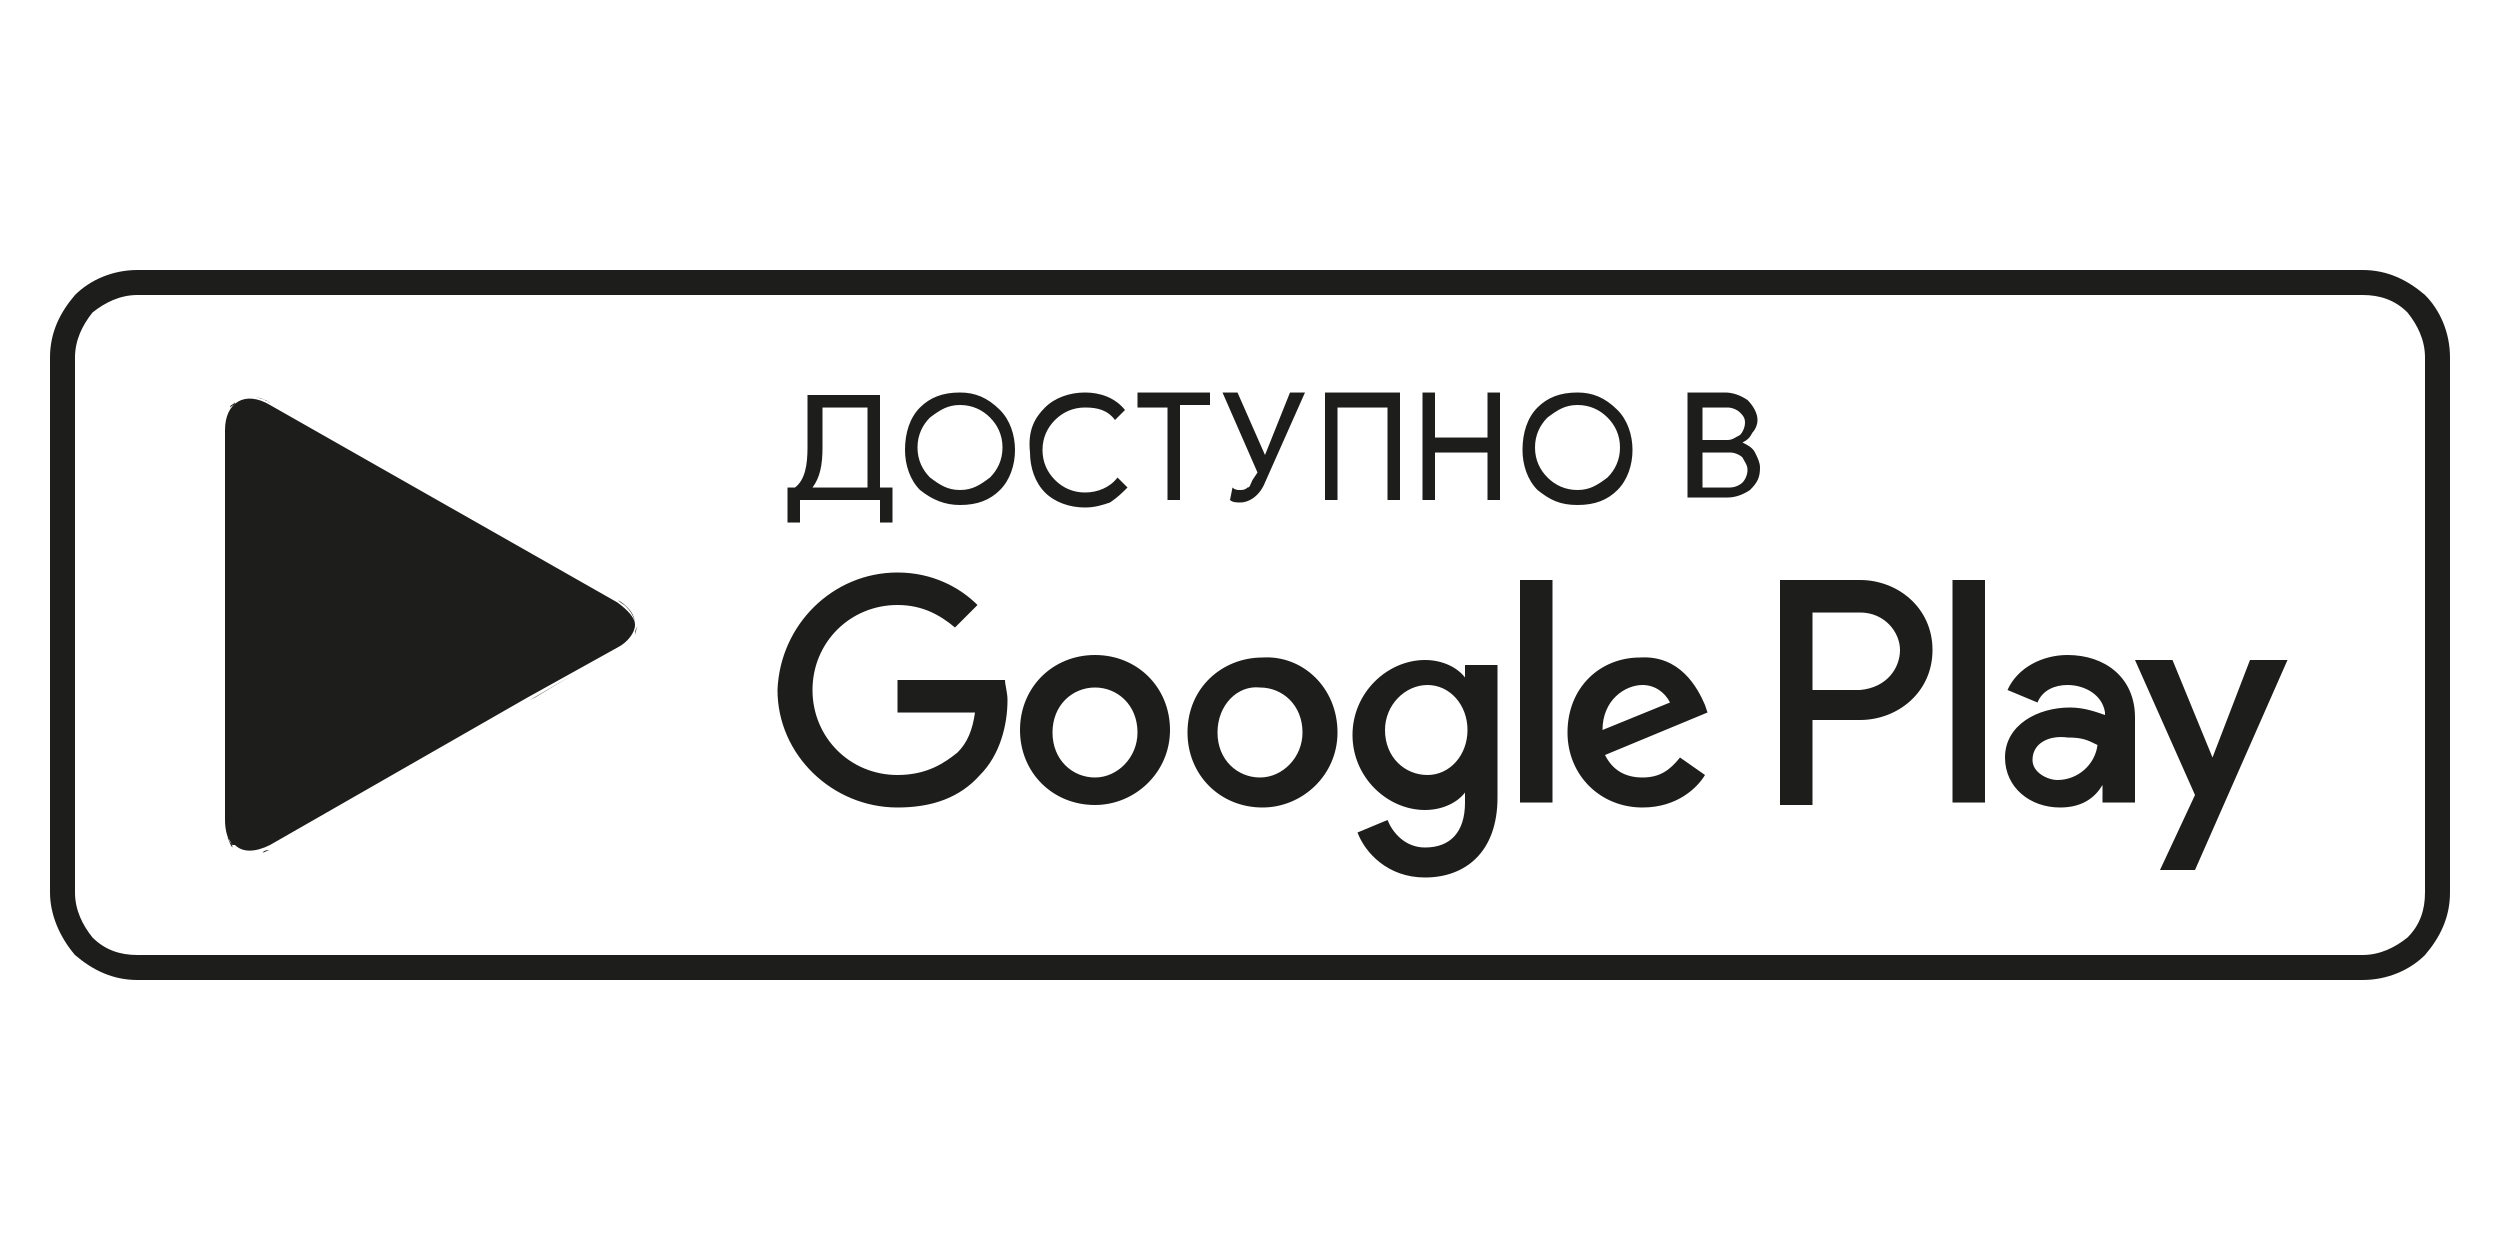 <?xml version="1.0" encoding="UTF-8"?> <!-- Generator: Adobe Illustrator 25.2.3, SVG Export Plug-In . SVG Version: 6.00 Build 0) --> <svg xmlns="http://www.w3.org/2000/svg" xmlns:xlink="http://www.w3.org/1999/xlink" id="Слой_1" x="0px" y="0px" viewBox="0 0 100 50" style="enable-background:new 0 0 100 50;" xml:space="preserve"> <style type="text/css"> .st0{fill:#1D1D1B;} </style> <path class="st0" d="M29.2,28L29.2,28L29.2,28L29.2,28z M43.8,31.1c0.9,0,1.7-0.8,1.7-1.8c0-1.1-0.8-1.8-1.7-1.8 c-0.9,0-1.7,0.7-1.7,1.8C42.1,30.4,42.9,31.1,43.8,31.1L43.8,31.1z M3,14.3v21.4c0,0.7,0.3,1.3,0.7,1.8c0.5,0.5,1.1,0.7,1.8,0.7h89 c0.7,0,1.3-0.3,1.8-0.7c0.5-0.5,0.7-1.1,0.7-1.8V14.3c0-0.7-0.3-1.3-0.7-1.8c-0.5-0.5-1.1-0.7-1.8-0.7h-89c-0.7,0-1.3,0.3-1.8,0.7 C3.3,13,3,13.6,3,14.3L3,14.3z M2,35.7V14.3c0-1,0.4-1.8,1-2.5c0.6-0.6,1.5-1,2.5-1h89c1,0,1.8,0.4,2.5,1c0.6,0.6,1,1.5,1,2.5v21.4 c0,1-0.4,1.8-1,2.5c-0.6,0.6-1.5,1-2.5,1h-89c-1,0-1.8-0.4-2.5-1C2.4,37.5,2,36.6,2,35.7L2,35.7z M38.4,19.6c0.5,0,0.8-0.2,1.2-0.5 c0.3-0.3,0.5-0.7,0.5-1.2c0-0.5-0.2-0.9-0.5-1.2c-0.3-0.3-0.7-0.5-1.2-0.5c-0.5,0-0.8,0.2-1.2,0.5c-0.3,0.3-0.5,0.7-0.5,1.2 c0,0.5,0.2,0.9,0.5,1.2C37.6,19.4,37.9,19.6,38.4,19.6L38.4,19.6z M65.7,27.4c-0.7,0-1.6,0.6-1.6,1.8l2.7-1.1 C66.6,27.7,66.2,27.4,65.7,27.4L65.7,27.4z M76,26c0-0.7-0.6-1.5-1.6-1.5h-1.9v3.1h1.9C75.5,27.5,76,26.7,76,26L76,26z M69.7,19.3 c0.1-0.1,0.2-0.3,0.2-0.5c0-0.2-0.1-0.3-0.2-0.5c-0.1-0.1-0.3-0.2-0.5-0.2h-1.1v1.4h1.1C69.4,19.5,69.6,19.4,69.7,19.3L69.7,19.3z M25.5,25c0,0.1-0.1,0.3-0.1,0.4c0,0,0,0,0-0.1C25.4,25.2,25.5,25.1,25.5,25L25.5,25L25.5,25L25.5,25z M21.2,28L21.2,28l1.7-1 l-1.5,0.9L21.2,28L21.2,28L21.2,28L21.2,28z M9.4,33.9L9.4,33.9L9.4,33.9L9.4,33.9L9.4,33.9L9.4,33.9z M9.4,33.9L9.4,33.9L9.4,33.9z M9.6,34C9.6,34.1,9.6,34.1,9.6,34c0.1,0.1,0.2,0.1,0.3,0.1c0,0,0.1,0,0.1,0c0,0-0.1,0-0.1,0C9.8,34.1,9.7,34.1,9.6,34 C9.6,34.1,9.6,34.1,9.6,34L9.6,34z M10.1,34.1c0.1,0,0.1,0,0.2,0c0,0,0.1,0,0.1,0c0,0-0.1,0-0.1,0C10.2,34.1,10.2,34.1,10.1,34.1 L10.1,34.1z M10.5,34.1c0.1,0,0.2-0.1,0.3-0.1l7.7-4.4l-7.7,4.4C10.7,34,10.6,34,10.5,34.1L10.5,34.1z M21.2,28L21.2,28L21.2,28 L21.2,28z M9.2,16.3L9.2,16.3c0-0.1,0.1-0.1,0.2-0.2C9.4,16.2,9.3,16.2,9.2,16.3C9.2,16.3,9.2,16.3,9.2,16.3 C9.2,16.3,9.2,16.3,9.2,16.3L9.2,16.3z M9.4,16.1L9.4,16.1L9.4,16.1L9.4,16.1L9.4,16.1L9.4,16.1z M9.5,16C9.5,16,9.5,16,9.5,16 C9.5,16,9.5,16,9.5,16L9.5,16L9.5,16L9.5,16z M10.6,16c0.1,0,0.1,0.1,0.2,0.1c-0.2-0.1-0.4-0.2-0.6-0.2c0,0-0.1,0-0.1,0 c-0.1,0-0.1,0-0.2,0c0.1,0,0.1,0,0.2,0c0,0,0.1,0,0.1,0C10.3,15.9,10.4,15.9,10.6,16L10.6,16z M10.8,16.2l13.9,7.9 c0.4,0.3,0.7,0.6,0.7,0.9c0-0.4-0.2-0.7-0.7-1l-3.5-2v0h0l0,0l3.5,2l-0.7-0.4l0.7,0.4c0.1,0.1,0.3,0.2,0.4,0.3 c-0.1-0.1-0.2-0.2-0.4-0.3c0.5,0.3,0.7,0.7,0.7,1v0l0,0v0c0,0.3-0.3,0.7-0.7,0.9l-3.6,2h0l-10.3,5.9c-0.6,0.3-1.1,0.3-1.4,0l0,0 l-0.1,0c-0.2-0.2-0.3-0.6-0.3-1V17.2C9,16.1,9.8,15.6,10.8,16.2L10.8,16.2z M9.1,33.5c0.1,0.2,0.1,0.3,0.2,0.4v0l0,0l0,0l0,0 C9.3,33.8,9.2,33.6,9.1,33.5L9.1,33.5z M59.9,31.9c0,2.2-1.3,3.2-2.9,3.2c-1.5,0-2.4-1-2.7-1.8l1.2-0.5c0.2,0.5,0.7,1.1,1.5,1.1 c1,0,1.6-0.6,1.6-1.8v-0.4h0c-0.3,0.4-0.9,0.7-1.6,0.7c-1.5,0-2.9-1.3-2.9-3c0-1.7,1.4-3,2.9-3c0.7,0,1.3,0.3,1.6,0.7h0v-0.5h1.3 V31.9L59.9,31.9z M86.9,26.4l1.6,3.9h0l1.5-3.9h1.5l-3.7,8.4h-1.4l1.4-3l-2.4-5.4H86.9L86.9,26.4z M82.7,27.4c-0.5,0-1,0.2-1.2,0.7 l-1.2-0.5c0.4-0.9,1.4-1.4,2.4-1.4c1.5,0,2.7,0.9,2.7,2.5v3.4h-1.3v-0.7h0c-0.3,0.5-0.8,0.9-1.7,0.9c-1.2,0-2.2-0.8-2.2-2 c0-1.3,1.3-2,2.6-2c0.6,0,1.1,0.2,1.4,0.3v-0.1C84.1,27.8,83.4,27.4,82.7,27.4L82.7,27.4z M78.1,23.2h1.3v8.9h-1.3V23.2L78.1,23.2z M71.2,23.2h3.2c1.5,0,2.9,1.1,2.9,2.8c0,1.7-1.4,2.8-2.9,2.8h-1.9v3.4h-1.3V23.2L71.2,23.2z M67.5,15.7h1.5c0.3,0,0.6,0.1,0.9,0.3 c0.2,0.2,0.4,0.5,0.4,0.8c0,0.2-0.1,0.4-0.2,0.5c-0.1,0.2-0.2,0.3-0.4,0.4v0c0.2,0.1,0.4,0.2,0.5,0.4c0.1,0.2,0.2,0.4,0.2,0.6 c0,0.4-0.1,0.6-0.4,0.9c-0.3,0.2-0.6,0.3-0.9,0.3h-1.6V15.7L67.5,15.7z M68.2,28.2l0.1,0.3l-4.1,1.7c0.3,0.6,0.8,0.9,1.5,0.9 c0.7,0,1.1-0.3,1.5-0.8l1,0.7c-0.3,0.5-1.1,1.3-2.5,1.3c-1.7,0-3-1.3-3-3c0-1.8,1.3-3,2.9-3C67.2,26.2,67.9,27.5,68.2,28.2 L68.2,28.2z M61.5,16.3c0.4-0.4,0.9-0.6,1.6-0.6c0.6,0,1.1,0.2,1.6,0.7c0.4,0.4,0.6,1,0.6,1.6c0,0.6-0.2,1.2-0.6,1.6 c-0.4,0.4-0.9,0.6-1.6,0.6s-1.1-0.2-1.6-0.6c-0.4-0.4-0.6-1-0.6-1.6C60.9,17.3,61.1,16.7,61.5,16.3L61.5,16.3z M60.8,23.2h1.3v8.9 h-1.3V23.2L60.8,23.2z M56.9,15.7h0.5v1.8h2.1v-1.8h0.5V20h-0.5v-1.9h-2.1V20h-0.5V15.7L56.9,15.7z M52.9,15.7H56V20h-0.5v-3.7h-2 V20h-0.5V15.7L52.9,15.7z M53.5,29.3c0,1.7-1.4,3-3,3c-1.7,0-3-1.3-3-3c0-1.8,1.4-3,3-3C52.1,26.2,53.5,27.5,53.5,29.3L53.5,29.3z M49.5,15.7l1.1,2.5h0l1-2.5h0.6l-1.6,3.6c-0.2,0.5-0.6,0.8-1,0.8c-0.1,0-0.3,0-0.4-0.1l0.1-0.5c0.1,0.1,0.2,0.1,0.3,0.1 c0.1,0,0.2,0,0.3-0.1c0.1,0,0.1-0.1,0.2-0.3l0.2-0.3l-1.4-3.2H49.5L49.5,15.7z M45.5,15.7h2.9v0.5h-1.2V20h-0.5v-3.7h-1.2V15.7 L45.5,15.7z M41.8,16.3c0.4-0.4,1-0.6,1.6-0.6c0.6,0,1.2,0.2,1.6,0.7l-0.4,0.4c-0.3-0.4-0.7-0.5-1.2-0.5c-0.5,0-0.9,0.2-1.2,0.5 c-0.3,0.3-0.5,0.7-0.5,1.2c0,0.5,0.2,0.9,0.5,1.2c0.3,0.3,0.7,0.5,1.2,0.5c0.5,0,1-0.2,1.3-0.6l0.4,0.4c-0.2,0.2-0.4,0.4-0.7,0.6 c-0.3,0.1-0.6,0.2-1,0.2c-0.6,0-1.2-0.2-1.6-0.6c-0.4-0.4-0.6-1-0.6-1.6C41.1,17.2,41.4,16.7,41.8,16.3L41.8,16.3z M43.8,26.2 c1.7,0,3,1.3,3,3c0,1.7-1.4,3-3,3c-1.7,0-3-1.3-3-3C40.8,27.5,42.1,26.2,43.8,26.2L43.8,26.2z M36.8,16.3c0.4-0.4,0.9-0.6,1.6-0.6 c0.6,0,1.1,0.2,1.6,0.7c0.4,0.4,0.6,1,0.6,1.6c0,0.6-0.2,1.2-0.6,1.6c-0.4,0.4-0.9,0.6-1.6,0.6c-0.6,0-1.1-0.2-1.6-0.6 c-0.4-0.4-0.6-1-0.6-1.6C36.2,17.3,36.4,16.7,36.8,16.3L36.8,16.3z M31.4,19.5h0.4c0.4-0.3,0.5-0.9,0.5-1.6v-2.1h2.9v3.7h0.5v1.4 h-0.5V20h-3.2v0.9h-0.5V19.5L31.4,19.5z M35.9,22.9c1.4,0,2.5,0.6,3.2,1.3l-0.9,0.9c-0.6-0.5-1.3-0.9-2.3-0.9 c-1.9,0-3.4,1.5-3.4,3.4c0,1.9,1.5,3.4,3.4,3.4c1.2,0,1.9-0.5,2.4-0.9c0.4-0.4,0.6-0.9,0.7-1.6h-3.1v-1.3h4.3c0,0.2,0.1,0.5,0.1,0.8 c0,1-0.3,2.2-1.1,3c-0.8,0.9-1.9,1.3-3.3,1.3c-2.6,0-4.8-2.1-4.8-4.7C31.2,25,33.3,22.9,35.9,22.9L35.9,22.9z M81.3,30.4 c0,0.5,0.6,0.8,1,0.8c0.8,0,1.5-0.6,1.6-1.4c-0.4-0.2-0.6-0.3-1.2-0.3C82,29.4,81.3,29.7,81.3,30.4L81.3,30.4z M69.6,17.4 c0.1-0.1,0.2-0.3,0.2-0.5c0-0.2-0.1-0.3-0.2-0.4c-0.1-0.1-0.3-0.2-0.5-0.2h-1v1.3h1C69.3,17.6,69.4,17.5,69.6,17.4L69.6,17.4z M57.1,27.4c-0.9,0-1.7,0.8-1.7,1.8c0,1.1,0.8,1.8,1.7,1.8c0.9,0,1.6-0.8,1.6-1.8C58.7,28.2,58,27.4,57.1,27.4L57.1,27.4z M48.7,29.3c0,1.1,0.8,1.8,1.7,1.8c0.9,0,1.7-0.8,1.7-1.8c0-1.1-0.8-1.8-1.7-1.8C49.5,27.4,48.7,28.2,48.7,29.3L48.7,29.3z M63.1,19.6c0.5,0,0.8-0.2,1.2-0.5c0.3-0.3,0.5-0.7,0.5-1.2c0-0.5-0.2-0.9-0.5-1.2c-0.3-0.3-0.7-0.5-1.2-0.5c-0.5,0-0.8,0.2-1.2,0.5 c-0.3,0.3-0.5,0.7-0.5,1.2c0,0.5,0.2,0.9,0.5,1.2C62.2,19.4,62.6,19.6,63.1,19.6L63.1,19.6z M34.7,16.3h-1.8v1.6 c0,0.7-0.1,1.2-0.4,1.6h2.2V16.3L34.7,16.3z"></path> </svg> 